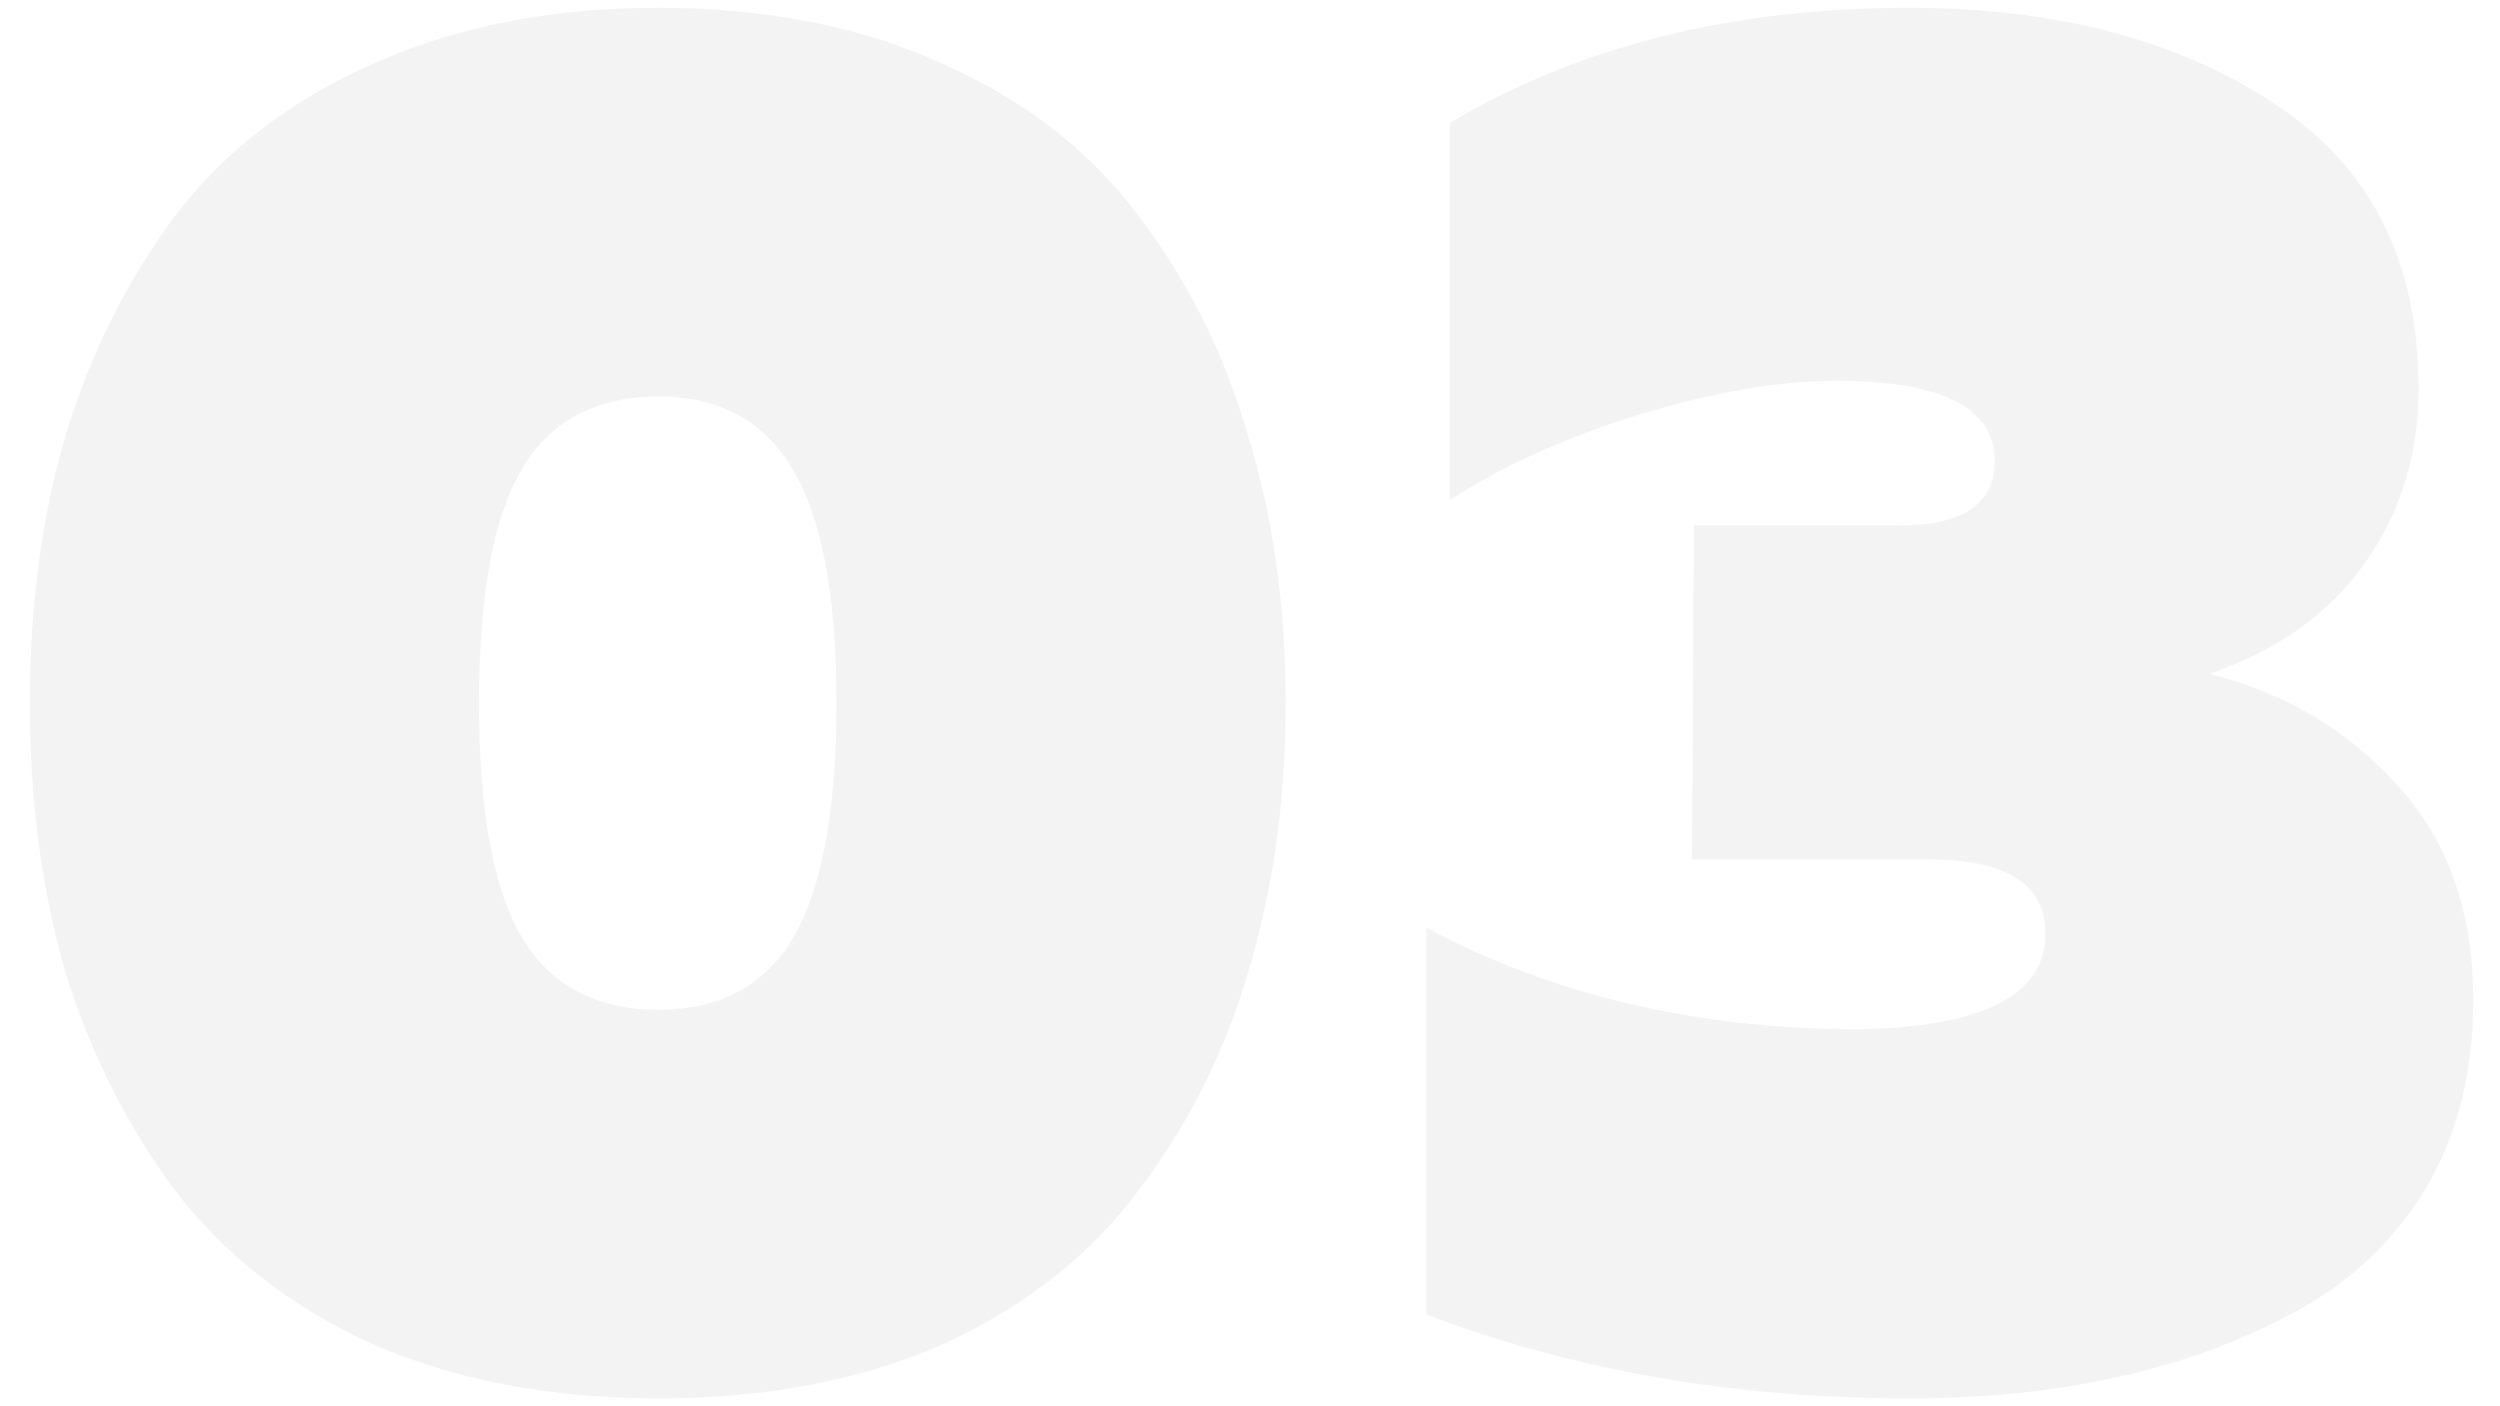 <?xml version="1.0" encoding="UTF-8"?> <svg xmlns="http://www.w3.org/2000/svg" width="64" height="36" viewBox="0 0 64 36" fill="none"> <path opacity="0.05" d="M1.663 24.85C1.063 22.75 0.763 20.467 0.763 18C0.763 15.533 1.063 13.267 1.663 11.2C2.296 9.1 3.23 7.217 4.463 5.55C5.73 3.883 7.413 2.583 9.513 1.65C11.646 0.683 14.096 0.2 16.863 0.2C19.63 0.2 22.063 0.683 24.163 1.65C26.263 2.583 27.93 3.883 29.163 5.55C30.43 7.217 31.363 9.1 31.963 11.2C32.596 13.267 32.913 15.533 32.913 18C32.913 20.467 32.596 22.75 31.963 24.85C31.363 26.917 30.43 28.783 29.163 30.45C27.93 32.117 26.263 33.433 24.163 34.4C22.063 35.333 19.63 35.8 16.863 35.8C14.096 35.8 11.646 35.333 9.513 34.4C7.413 33.433 5.73 32.117 4.463 30.45C3.23 28.783 2.296 26.917 1.663 24.85ZM20.313 24C21.046 22.733 21.413 20.733 21.413 18C21.413 15.267 21.046 13.283 20.313 12.05C19.58 10.783 18.43 10.15 16.863 10.15C15.263 10.15 14.096 10.767 13.363 12C12.63 13.233 12.263 15.233 12.263 18C12.263 20.767 12.63 22.767 13.363 24C14.096 25.233 15.263 25.85 16.863 25.85C18.43 25.85 19.58 25.233 20.313 24ZM61.915 9.95C61.915 11.65 61.448 13.15 60.515 14.45C59.615 15.717 58.298 16.65 56.565 17.25C58.531 17.75 60.148 18.717 61.415 20.15C62.681 21.55 63.315 23.367 63.315 25.6C63.315 27.433 62.915 29.033 62.115 30.4C61.315 31.733 60.215 32.783 58.815 33.55C57.415 34.317 55.881 34.883 54.215 35.25C52.581 35.617 50.798 35.8 48.865 35.8C44.398 35.8 40.281 35.083 36.515 33.65V23.75C39.748 25.483 43.448 26.35 47.615 26.35C50.781 26.283 52.365 25.467 52.365 23.9C52.365 22.633 51.365 22 49.365 22H43.315L43.365 13.45H48.315C50.148 13.517 51.065 12.967 51.065 11.8C51.065 10.433 49.715 9.75 47.015 9.75C45.548 9.75 43.881 10.033 42.015 10.6C40.148 11.167 38.515 11.9 37.115 12.8V3.15C40.415 1.183 44.331 0.2 48.865 0.2C52.631 0.2 55.748 1.017 58.215 2.65C60.681 4.25 61.915 6.683 61.915 9.95Z" fill="black"></path> </svg> 